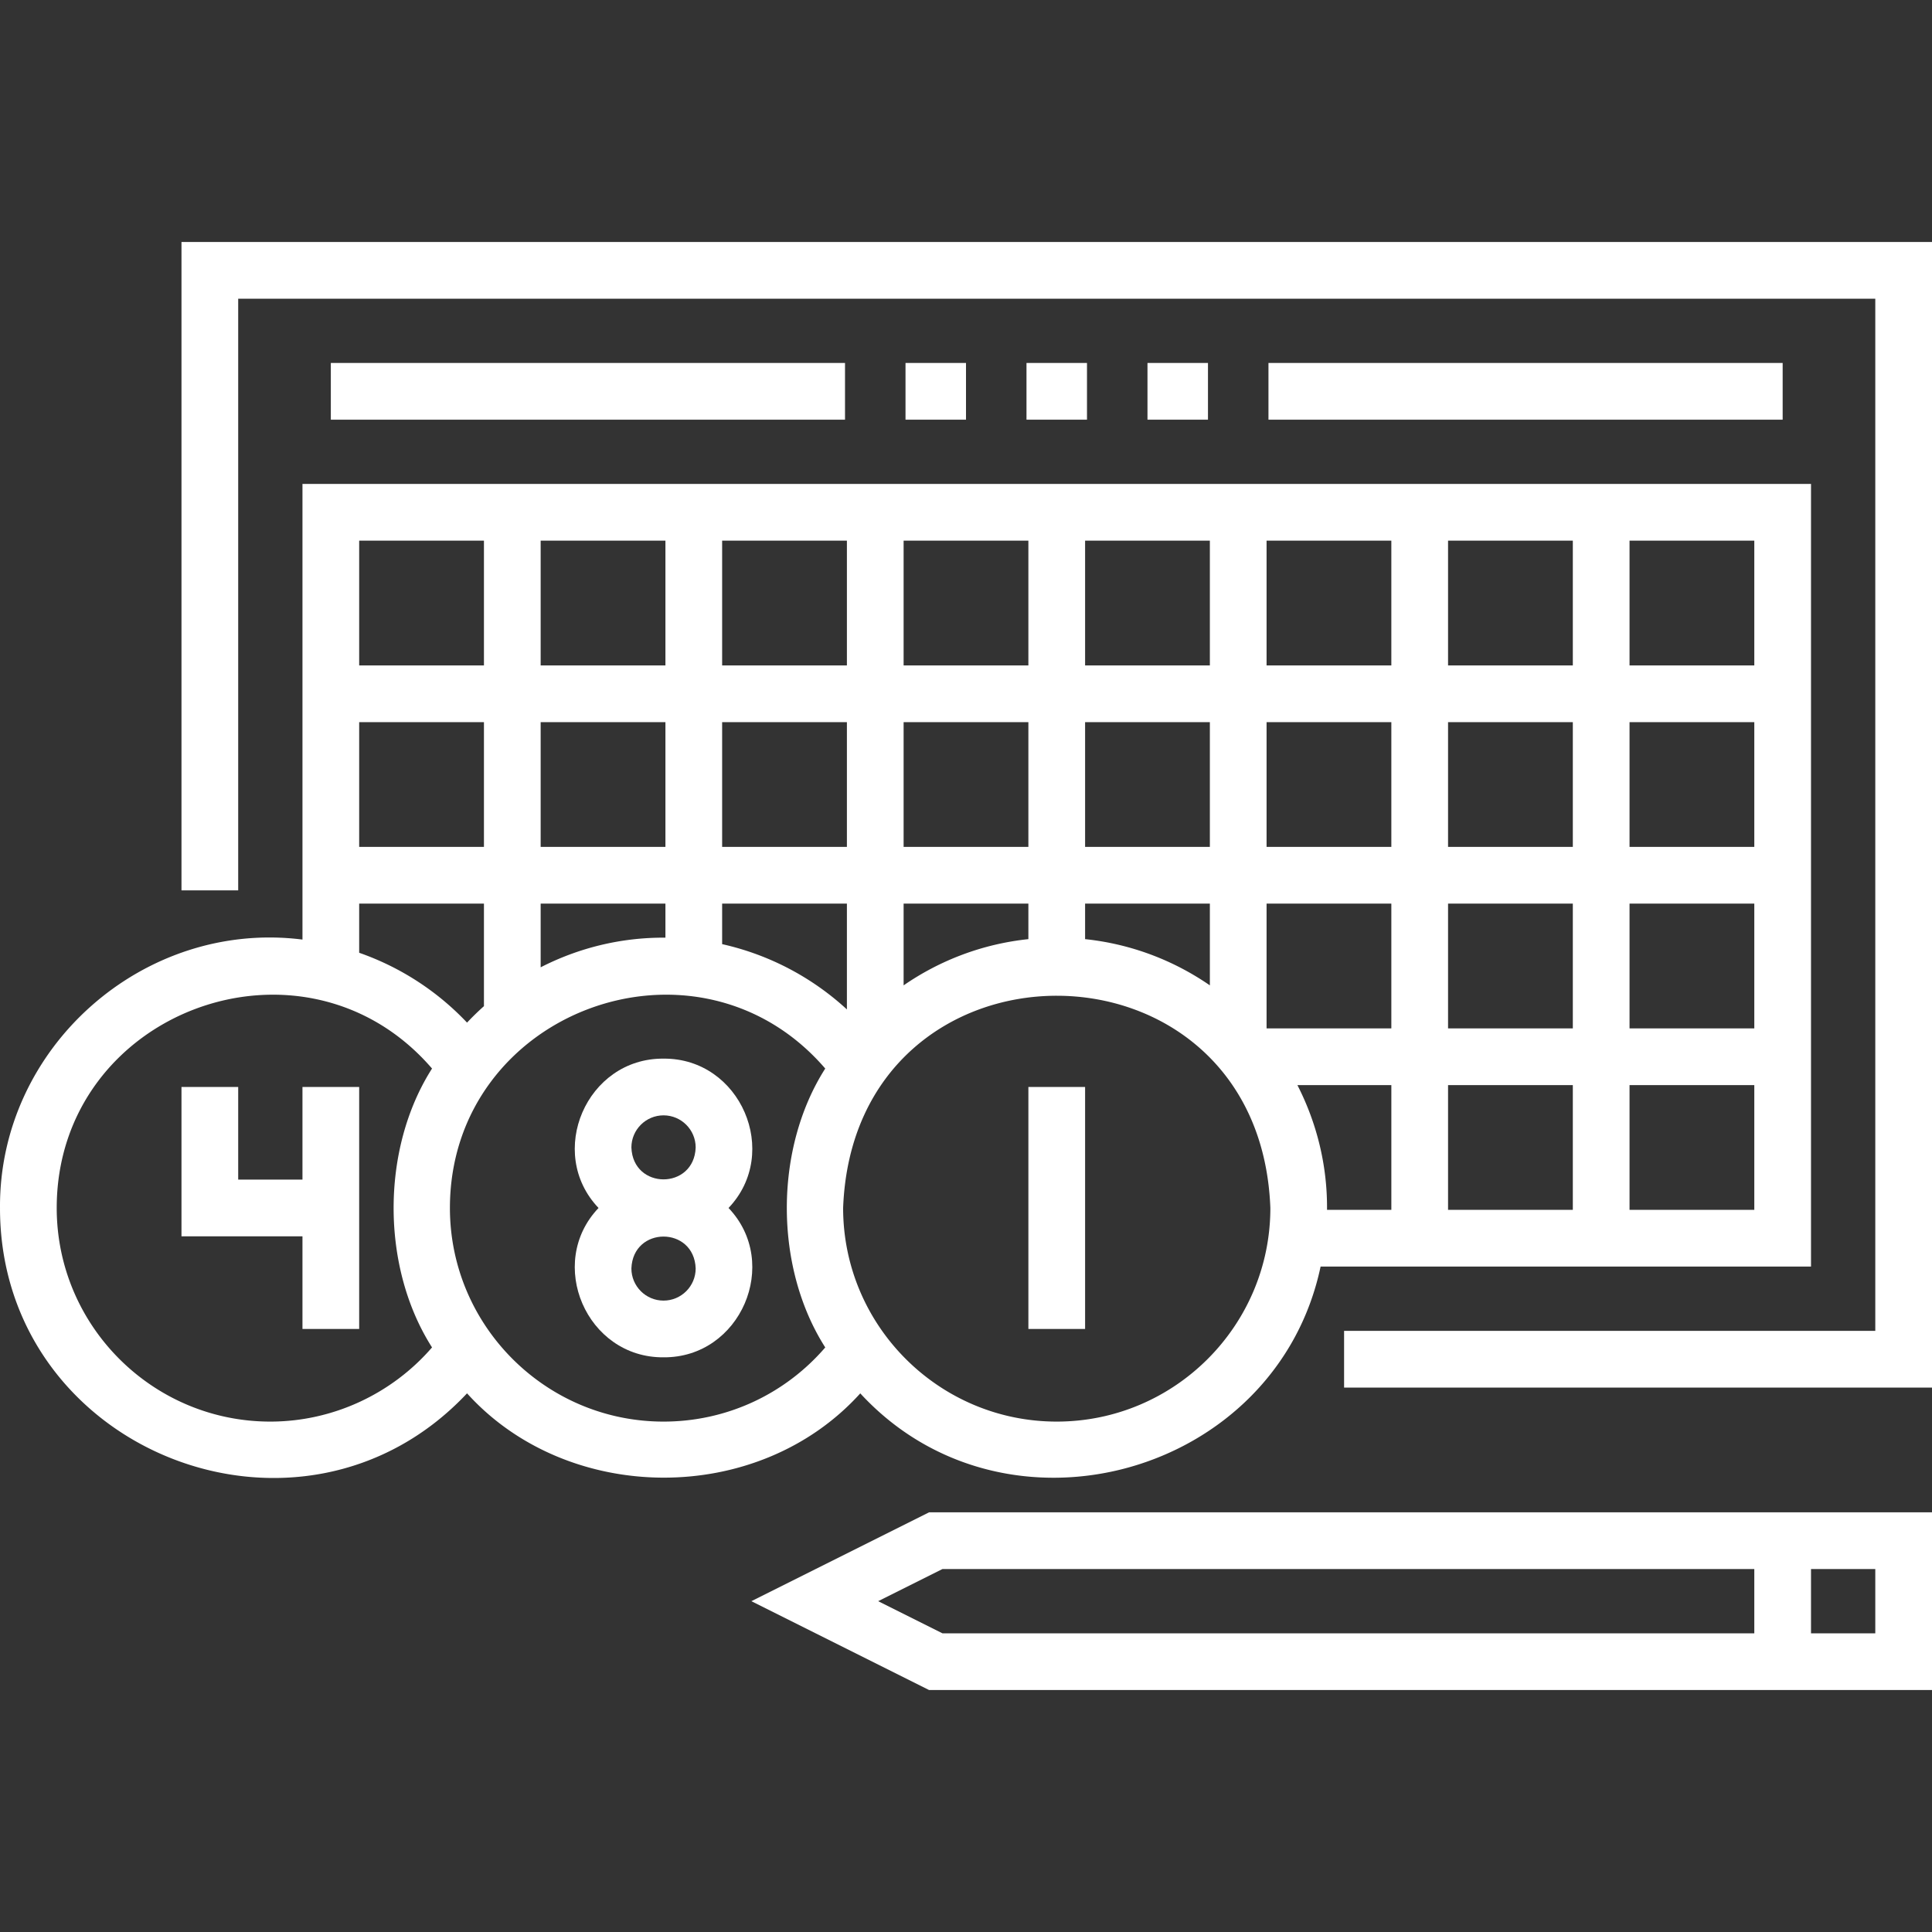 <svg xmlns="http://www.w3.org/2000/svg" version="1.1" xmlns:xlink="http://www.w3.org/1999/xlink" width="512" height="512" x="0" y="0" viewBox="0 0 511.001 511.001" style="enable-background:new 0 0 512 512" xml:space="preserve"><rect x="0" y="0" width="511.001" height="511.001" fill="#333333" stroke="none"/><g><path d="M239.501 96.001h16v15h-16zM271.501 96.001h16v15h-16zM303.501 96.001h16v15h-16z" fill="#ffffff" opacity="1" data-original="#000000"></path><path d="M48.001 64.001v171.5h15v-156.5h433v273h-140.5v15h155.5v-303z" fill="#ffffff" opacity="1" data-original="#000000"></path><path d="M87.501 96.001h136v15h-136zM335.501 96.001h136v15h-136zM198.731 423.501l47 23.5h265.271v-47H245.731zm297.27 8.5h-17v-17h17zm-32-17v17H249.272l-17-8.5 17-8.5zM80.001 312.001h-17v-24.5h-15v39.5h32v24.5h15v-64h-15z" fill="#ffffff" opacity="1" data-original="#000000"></path><path d="M227.537 368.536c38.461 41.754 110.066 21.715 121.752-33.535h129.712v-207h-399v120.511c-42.082-5.316-80.293 28.544-80 70.989-.049 64.372 79.589 95.818 123.527 49.026 26.593 29.467 76.89 29.999 104.009.009zm-84.536-177.535h33v33h-33zm-15 33h-33v-33h33zm255 48v-33h33v33zm33 15v33h-33v-33zm-177-48h33v9.395c-12.162 1.274-23.42 5.615-33 12.225zm0-48h33v33h-33zm-15 33h-33v-33h33zm96 0h-33v-33h33zm15-33h33v33h-33zm-48 48h33v21.62c-9.58-6.61-20.838-10.951-33-12.225zm48 0h33v33h-33zm96 0h33v33h-33zm0-15v-33h33v33zm-15 0h-33v-33h33zm-33-48v-33h33v33zm-15 0h-33v-33h33zm-48 0h-33v-33h33zm-48 0h-33v-33h33zm-48 0h-33v-33h33zm-48 0h-33v-33h33zm0 63v9.008c-11.834-.105-23.115 2.77-33 7.838v-16.846zm15 0h33v27.986a71.868 71.868 0 0 0-33-17.268zm88.5 137c-31.154 0-56.5-25.346-56.5-56.5 2.84-74.852 110.171-74.832 113 .001 0 31.153-25.345 56.499-56.5 56.499zm63.655-89h24.846v33h-17.013c.119-11.834-2.77-23.117-7.833-33zm87.845 33v-33h33v33zm33-144h-33v-33h33zm-336-33v33h-33v-33zm-33 96h33v27.12a71.768 71.768 0 0 0-4.472 4.354 71.842 71.842 0 0 0-28.528-18.474zm-23.5 137c-31.154 0-56.5-25.346-56.5-56.5.024-52.096 65.356-76.261 99.269-36.879-13.548 21.213-13.547 52.547 0 73.759-10.681 12.355-26.313 19.62-42.769 19.62zm104 0c-31.154 0-56.5-25.346-56.5-56.5.024-52.096 65.357-76.261 99.269-36.879-13.549 21.215-13.547 52.552.004 73.765-10.762 12.481-26.227 19.614-42.773 19.614z" fill="#ffffff" opacity="1" data-original="#000000"></path><path d="M175.501 280.001c-20.389-.155-31.114 24.907-17.19 39.5-13.925 14.598-3.194 39.657 17.191 39.5 20.383.158 31.117-24.906 17.19-39.5 13.928-14.599 3.19-39.658-17.191-39.5zm0 15c4.687 0 8.5 3.813 8.5 8.5-.399 11.25-16.603 11.247-17 0 0-4.687 3.813-8.5 8.5-8.5zm0 49c-4.687 0-8.5-3.813-8.5-8.5.399-11.25 16.603-11.247 17 0 0 4.687-3.813 8.5-8.5 8.5zM272.001 287.501h15v64h-15z" fill="#ffffff" opacity="1" data-original="#000000"></path></g></svg>